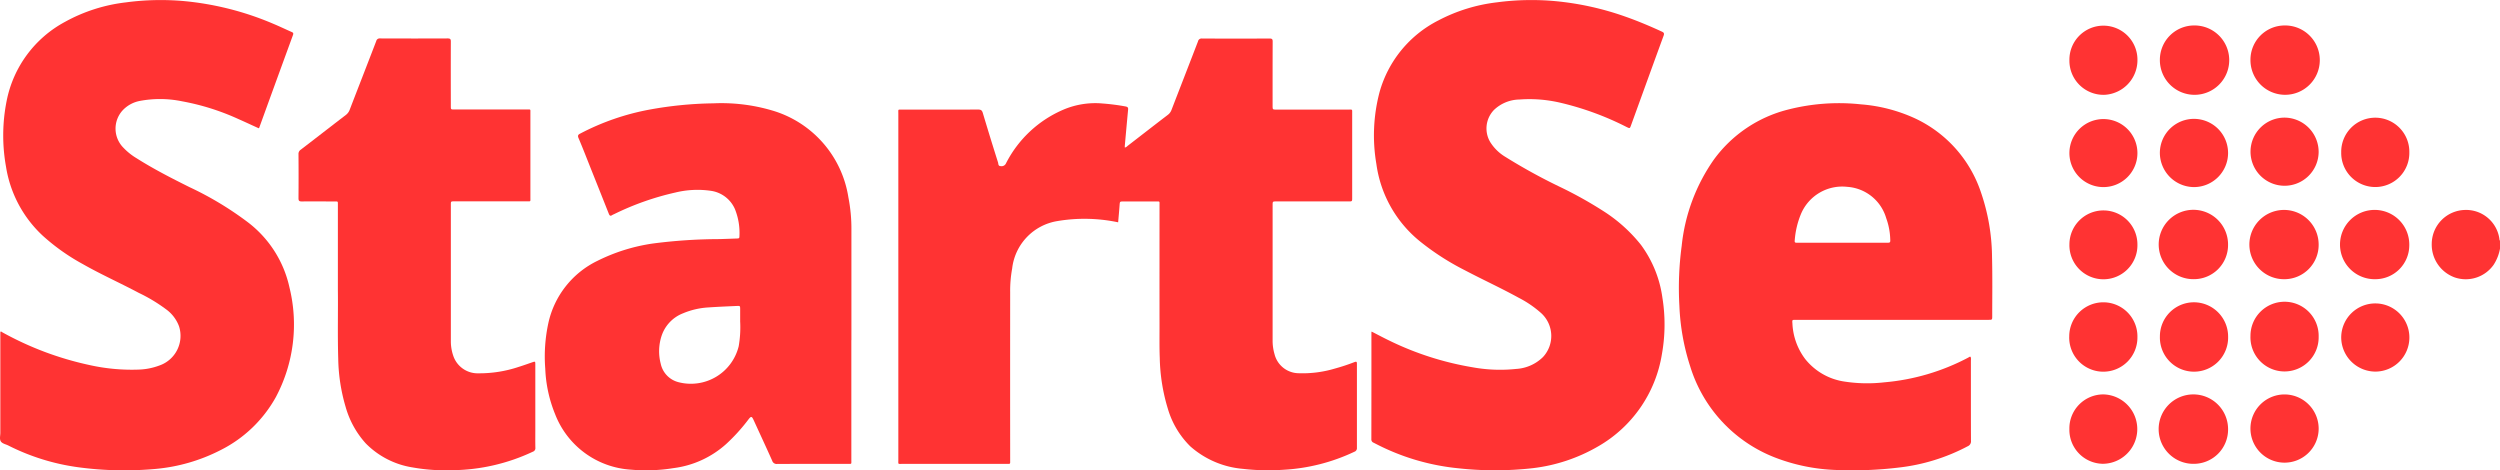 <svg xmlns="http://www.w3.org/2000/svg" width="231.985" height="43.65" viewBox="0 0 231.985 43.65"><defs><style>.a{fill:#f33;}</style></defs><path class="a" d="M881.282,113.081a4.06,4.06,0,0,1-.594,1.5,3.164,3.164,0,0,1-3.605,1.169,3.233,3.233,0,0,1-2.135-3.144A3.16,3.16,0,0,1,878,109.489a3.12,3.12,0,0,1,3.228,2.7.243.243,0,0,0,.052.154C881.282,112.588,881.282,112.834,881.282,113.081Z" transform="translate(-649.297 -90.006)"/><path class="a" d="M378.282,69.833a15.107,15.107,0,0,0-5.642-.115,5.033,5.033,0,0,0-4.194,4.406,11.371,11.371,0,0,0-.184,2.2q-.008,7.749,0,15.494c0,.09,0,.179,0,.269.006.109-.027.171-.149.163-.077-.006-.154,0-.231,0h-9.64c-.418,0-.358.056-.358-.381V59.743c0-.429-.061-.367.366-.367,2.345,0,4.689,0,7.031-.008.245,0,.363.053.44.311q.689,2.309,1.415,4.6c.039.126,0,.331.239.339a.447.447,0,0,0,.5-.261,10.7,10.7,0,0,1,5.391-5.006,7.556,7.556,0,0,1,3.583-.544,19.952,19.952,0,0,1,2.122.275c.234.045.25.14.231.331q-.157,1.67-.305,3.34c0,.045,0,.09,0,.137.138-.008.215-.112.308-.185,1.227-.945,2.449-1.9,3.679-2.838a1.009,1.009,0,0,0,.35-.468c.817-2.12,1.643-4.235,2.457-6.355a.336.336,0,0,1,.374-.266q3.137.013,6.272,0c.237,0,.286.067.283.3-.008,1.971-.006,3.943-.006,5.914,0,.379,0,.379.358.379h6.668c.4,0,.358-.045.358.351v7.83c0,.342,0,.342-.339.342h-6.7c-.344,0-.344,0-.344.365V80.793a4.395,4.395,0,0,0,.173,1.256A2.335,2.335,0,0,0,395,83.836a10.449,10.449,0,0,0,3.418-.44,17.962,17.962,0,0,0,1.783-.589c.217-.084.239-.014.237.177q0,3.883,0,7.763a.352.352,0,0,1-.237.376,17.565,17.565,0,0,1-6.539,1.669,20.694,20.694,0,0,1-3.82-.084,8.442,8.442,0,0,1-4.865-2.086,8.082,8.082,0,0,1-2.072-3.455,17.252,17.252,0,0,1-.762-4.751c-.041-1.04-.019-2.084-.022-3.124-.006-3.674,0-7.35,0-11.024,0-.426.052-.37-.369-.37-.991,0-1.981,0-2.972,0-.344,0-.339,0-.366.365C378.376,68.787,378.326,69.309,378.282,69.833Z" transform="translate(-274.524 -49.203)"/><path class="a" d="M78.992,51.934c-.636-.289-1.271-.586-1.913-.869a22.107,22.107,0,0,0-5.207-1.635,10.136,10.136,0,0,0-3.9-.036,2.94,2.94,0,0,0-1.6.869,2.514,2.514,0,0,0,.072,3.483,5.755,5.755,0,0,0,1.216.97c1.58,1,3.234,1.845,4.9,2.675a30.287,30.287,0,0,1,5.377,3.228,10.382,10.382,0,0,1,3.913,6.105A14.333,14.333,0,0,1,80.571,76.9a12.023,12.023,0,0,1-5.11,4.894,16.42,16.42,0,0,1-6.071,1.753,31.984,31.984,0,0,1-7.139-.157,20.463,20.463,0,0,1-6.514-2.028c-.237-.115-.548-.168-.68-.379s-.041-.522-.041-.791q0-4.5,0-9v-.365c.083-.067.129.008.179.036a29.385,29.385,0,0,0,8.022,3.026,17.99,17.99,0,0,0,4.582.44,6.011,6.011,0,0,0,2-.39,2.909,2.909,0,0,0,1.8-3.626,3.408,3.408,0,0,0-1.216-1.59,15.07,15.07,0,0,0-2.518-1.514c-1.72-.917-3.5-1.705-5.2-2.675a19.193,19.193,0,0,1-3.7-2.619,11.09,11.09,0,0,1-3.423-6.419,16.375,16.375,0,0,1,.066-6.136,10.654,10.654,0,0,1,5.388-7.289,15.353,15.353,0,0,1,5.677-1.82,24.248,24.248,0,0,1,5.43-.115,27.607,27.607,0,0,1,8.237,2.1c.578.241,1.142.513,1.717.766.138.059.171.121.116.275q-1.577,4.312-3.143,8.632C79.019,51.914,79.008,51.92,78.992,51.934Z" transform="translate(-54.985 -40.031)"/><path class="a" d="M517.432,70.794c.545.28,1.079.566,1.621.827a28.134,28.134,0,0,0,7.722,2.482,14.266,14.266,0,0,0,4.073.157,3.868,3.868,0,0,0,2.482-1.1,2.868,2.868,0,0,0-.171-4.083,9.879,9.879,0,0,0-2.072-1.416c-1.651-.909-3.363-1.691-5.028-2.569a23.687,23.687,0,0,1-4.139-2.667,11.176,11.176,0,0,1-4.048-7.185,15.736,15.736,0,0,1,.3-6.683,10.685,10.685,0,0,1,5.443-6.63,15.552,15.552,0,0,1,5.449-1.685,24.248,24.248,0,0,1,5.43-.109,26.975,26.975,0,0,1,6.451,1.425c1.164.407,2.3.886,3.415,1.4.165.076.25.143.171.365-1.015,2.771-2.017,5.547-3.024,8.321-.115.317-.115.314-.413.168a27.2,27.2,0,0,0-6.145-2.252,12.541,12.541,0,0,0-3.8-.3,3.5,3.5,0,0,0-2.361.965,2.47,2.47,0,0,0-.347,2.992,4.221,4.221,0,0,0,1.39,1.36,52.858,52.858,0,0,0,4.976,2.743,37.745,37.745,0,0,1,4.155,2.311,14.149,14.149,0,0,1,3.465,3.121,10.7,10.7,0,0,1,1.987,4.9,15.607,15.607,0,0,1-.047,5.244,12.07,12.07,0,0,1-5.906,8.545,15.688,15.688,0,0,1-6.087,2.03,31.28,31.28,0,0,1-6.91.008,21.166,21.166,0,0,1-7.84-2.37.315.315,0,0,1-.217-.323q.008-4.939.005-9.88A.344.344,0,0,1,517.432,70.794Z" transform="translate(-390.153 -40.026)"/><path class="a" d="M267.174,96.18q0-5.094,0-10.183a15.11,15.11,0,0,0-.281-3.071,10,10,0,0,0-7.144-8.079,16.573,16.573,0,0,0-5.375-.642,35.288,35.288,0,0,0-5.9.575,22.706,22.706,0,0,0-6.456,2.227c-.2.1-.267.182-.165.426.372.869.713,1.753,1.062,2.631q.875,2.187,1.742,4.375c.074.191.151.255.327.129a.9.9,0,0,1,.149-.07,25.58,25.58,0,0,1,5.7-2.016,8.646,8.646,0,0,1,3.275-.163,2.874,2.874,0,0,1,2.257,1.7,5.9,5.9,0,0,1,.416,2.56c0,.168-.107.165-.22.168-.539.02-1.076.039-1.615.056a48.48,48.48,0,0,0-6.214.412,16.929,16.929,0,0,0-5.135,1.61,8.412,8.412,0,0,0-4.543,5.763,14.611,14.611,0,0,0-.289,4.237,12.4,12.4,0,0,0,.919,4.235,8.071,8.071,0,0,0,7,5.135,15.864,15.864,0,0,0,3.977-.14,8.986,8.986,0,0,0,4.885-2.232,16.909,16.909,0,0,0,2.056-2.263c.27-.351.325-.342.515.073.57,1.245,1.148,2.485,1.706,3.735a.43.43,0,0,0,.462.3c2.18-.011,4.359-.006,6.536-.008.4,0,.347.048.347-.362V96.18Zm-10.463.581a4.57,4.57,0,0,1-5.589,3.318,2.249,2.249,0,0,1-1.643-1.711,4.585,4.585,0,0,1,.088-2.611,3.386,3.386,0,0,1,1.987-2.07,7.106,7.106,0,0,1,2.367-.544c.864-.062,1.734-.093,2.6-.135.33-.017.33-.014.33.337,0,.37,0,.74,0,1.108A10.282,10.282,0,0,1,256.712,96.761Z" transform="translate(-188.168 -64.616)"/><path class="a" d="M650.167,88.481a18.887,18.887,0,0,0-1.007-5.957,11.638,11.638,0,0,0-6.167-6.941,14.719,14.719,0,0,0-4.984-1.287,19.088,19.088,0,0,0-6.8.491,12.192,12.192,0,0,0-6.839,4.613,16.947,16.947,0,0,0-3,8.021,29.323,29.323,0,0,0-.215,5.558,20.813,20.813,0,0,0,1,5.62,13.239,13.239,0,0,0,7.884,8.472,17.364,17.364,0,0,0,5.691,1.153,35.717,35.717,0,0,0,5.793-.227,17.943,17.943,0,0,0,6.385-1.974.494.494,0,0,0,.305-.513c-.011-2.487-.005-4.975-.008-7.46a.623.623,0,0,0-.027-.325c-.091-.034-.151.034-.212.067a20.413,20.413,0,0,1-7.821,2.3,13.886,13.886,0,0,1-3.842-.1,5.71,5.71,0,0,1-3.479-2.072,5.9,5.9,0,0,1-1.18-3.284c-.025-.345-.033-.345.3-.345h17.891c.349,0,.352,0,.349-.365C650.187,92.107,650.212,90.293,650.167,88.481Zm-9.813-1.343h-8.187c-.325,0-.333,0-.3-.331a7.838,7.838,0,0,1,.542-2.269,4.148,4.148,0,0,1,4.318-2.588,4.046,4.046,0,0,1,3.622,2.914,6.184,6.184,0,0,1,.369,1.868C640.739,87.138,640.739,87.138,640.354,87.138Z" transform="translate(-465.318 -64.612)"/><path class="a" d="M159.3,76.071V68.233c0-.4.033-.356-.355-.359-1,0-2-.008-3,0-.223,0-.3-.053-.3-.294q.017-2.049,0-4.1a.465.465,0,0,1,.215-.412c1.4-1.071,2.785-2.151,4.18-3.219a1.081,1.081,0,0,0,.363-.5c.817-2.12,1.643-4.235,2.457-6.355a.322.322,0,0,1,.358-.247c2.091.008,4.18.011,6.272,0,.272,0,.294.1.292.325-.008,1.983-.005,3.965,0,5.948,0,.32,0,.32.322.32h6.734c.374,0,.327-.05.327.342q0,3.916,0,7.83c0,.4.05.353-.355.353h-6.7c-.325,0-.327,0-.327.32q0,6.335,0,12.667A4.131,4.131,0,0,0,170,82.173a2.385,2.385,0,0,0,2.356,1.649,11.479,11.479,0,0,0,3.693-.586c.429-.132.853-.286,1.28-.432.289-.1.292-.1.292.224v6.116c0,.527-.008,1.054.005,1.579a.343.343,0,0,1-.234.373,17.956,17.956,0,0,1-7.458,1.716,17.5,17.5,0,0,1-3.71-.258,7.794,7.794,0,0,1-4.337-2.229,8.453,8.453,0,0,1-1.869-3.391,16.637,16.637,0,0,1-.685-4.459C159.266,80.2,159.326,77.914,159.3,76.071Z" transform="translate(-127.947 -49.181)"/><path class="a" d="M820.171,82.178a3.161,3.161,0,1,1-3.09-3.228A3.185,3.185,0,0,1,820.171,82.178Z" transform="translate(-605.015 -68.034)"/><path class="a" d="M844.43,82.174a3.161,3.161,0,1,1,6.321.011,3.161,3.161,0,1,1-6.321-.011Z" transform="translate(-627.179 -68.041)"/><path class="a" d="M786.439,48.45a3.218,3.218,0,1,1-3.159,3.217A3.185,3.185,0,0,1,786.439,48.45Z" transform="translate(-582.857 -46.087)"/><path class="a" d="M786.474,140.05a3.18,3.18,0,0,1,3.146,3.2,3.166,3.166,0,1,1-6.33-.014A3.16,3.16,0,0,1,786.474,140.05Z" transform="translate(-582.864 -111.999)"/><path class="a" d="M786.439,176.972a3.221,3.221,0,1,1,3.17-3.211A3.179,3.179,0,0,1,786.439,176.972Z" transform="translate(-582.857 -133.932)"/><path class="a" d="M752.773,82.177a3.156,3.156,0,1,1,3.145,3.225A3.158,3.158,0,0,1,752.773,82.177Z" transform="translate(-560.744 -68.041)"/><path class="a" d="M820.157,173.787a3.165,3.165,0,1,1-3.1-3.247A3.176,3.176,0,0,1,820.157,173.787Z" transform="translate(-605 -133.938)"/><path class="a" d="M786.423,115.9a3.218,3.218,0,1,1,3.184-3.189A3.166,3.166,0,0,1,786.423,115.9Z" transform="translate(-582.857 -89.995)"/><path class="a" d="M820.157,143.218a3.165,3.165,0,1,1-6.327-.062,3.164,3.164,0,1,1,6.327.062Z" transform="translate(-605 -111.976)"/><path class="a" d="M844.427,143.227a3.163,3.163,0,1,1,3.178,3.231A3.184,3.184,0,0,1,844.427,143.227Z" transform="translate(-627.176 -111.976)"/><path class="a" d="M817.013,115.916a3.214,3.214,0,1,1,3.151-3.217A3.183,3.183,0,0,1,817.013,115.916Z" transform="translate(-605.007 -90.008)"/><path class="a" d="M783.28,82.148a3.165,3.165,0,1,1,3.135,3.253A3.186,3.186,0,0,1,783.28,82.148Z" transform="translate(-582.857 -68.041)"/><path class="a" d="M759.046,143.26a3.165,3.165,0,1,1-6.327-.1,3.164,3.164,0,1,1,6.327.1Z" transform="translate(-560.706 -111.968)"/><path class="a" d="M752.762,173.746a3.155,3.155,0,0,1,3.156-3.217,3.22,3.22,0,0,1-.047,6.439A3.152,3.152,0,0,1,752.762,173.746Z" transform="translate(-560.736 -133.931)"/><path class="a" d="M847.57,115.915a3.215,3.215,0,1,1,3.176-3.124A3.151,3.151,0,0,1,847.57,115.915Z" transform="translate(-627.179 -90.007)"/><path class="a" d="M817.006,48.45a3.217,3.217,0,1,1-3.176,3.135A3.178,3.178,0,0,1,817.006,48.45Z" transform="translate(-605 -46.087)"/><path class="a" d="M752.771,51.657a3.157,3.157,0,1,1,6.313.031,3.217,3.217,0,0,1-3.063,3.191A3.164,3.164,0,0,1,752.771,51.657Z" transform="translate(-560.742 -46.08)"/><path class="a" d="M752.773,112.683a3.155,3.155,0,1,1,6.31.031,3.156,3.156,0,1,1-6.31-.031Z" transform="translate(-560.743 -90.017)"/></svg>